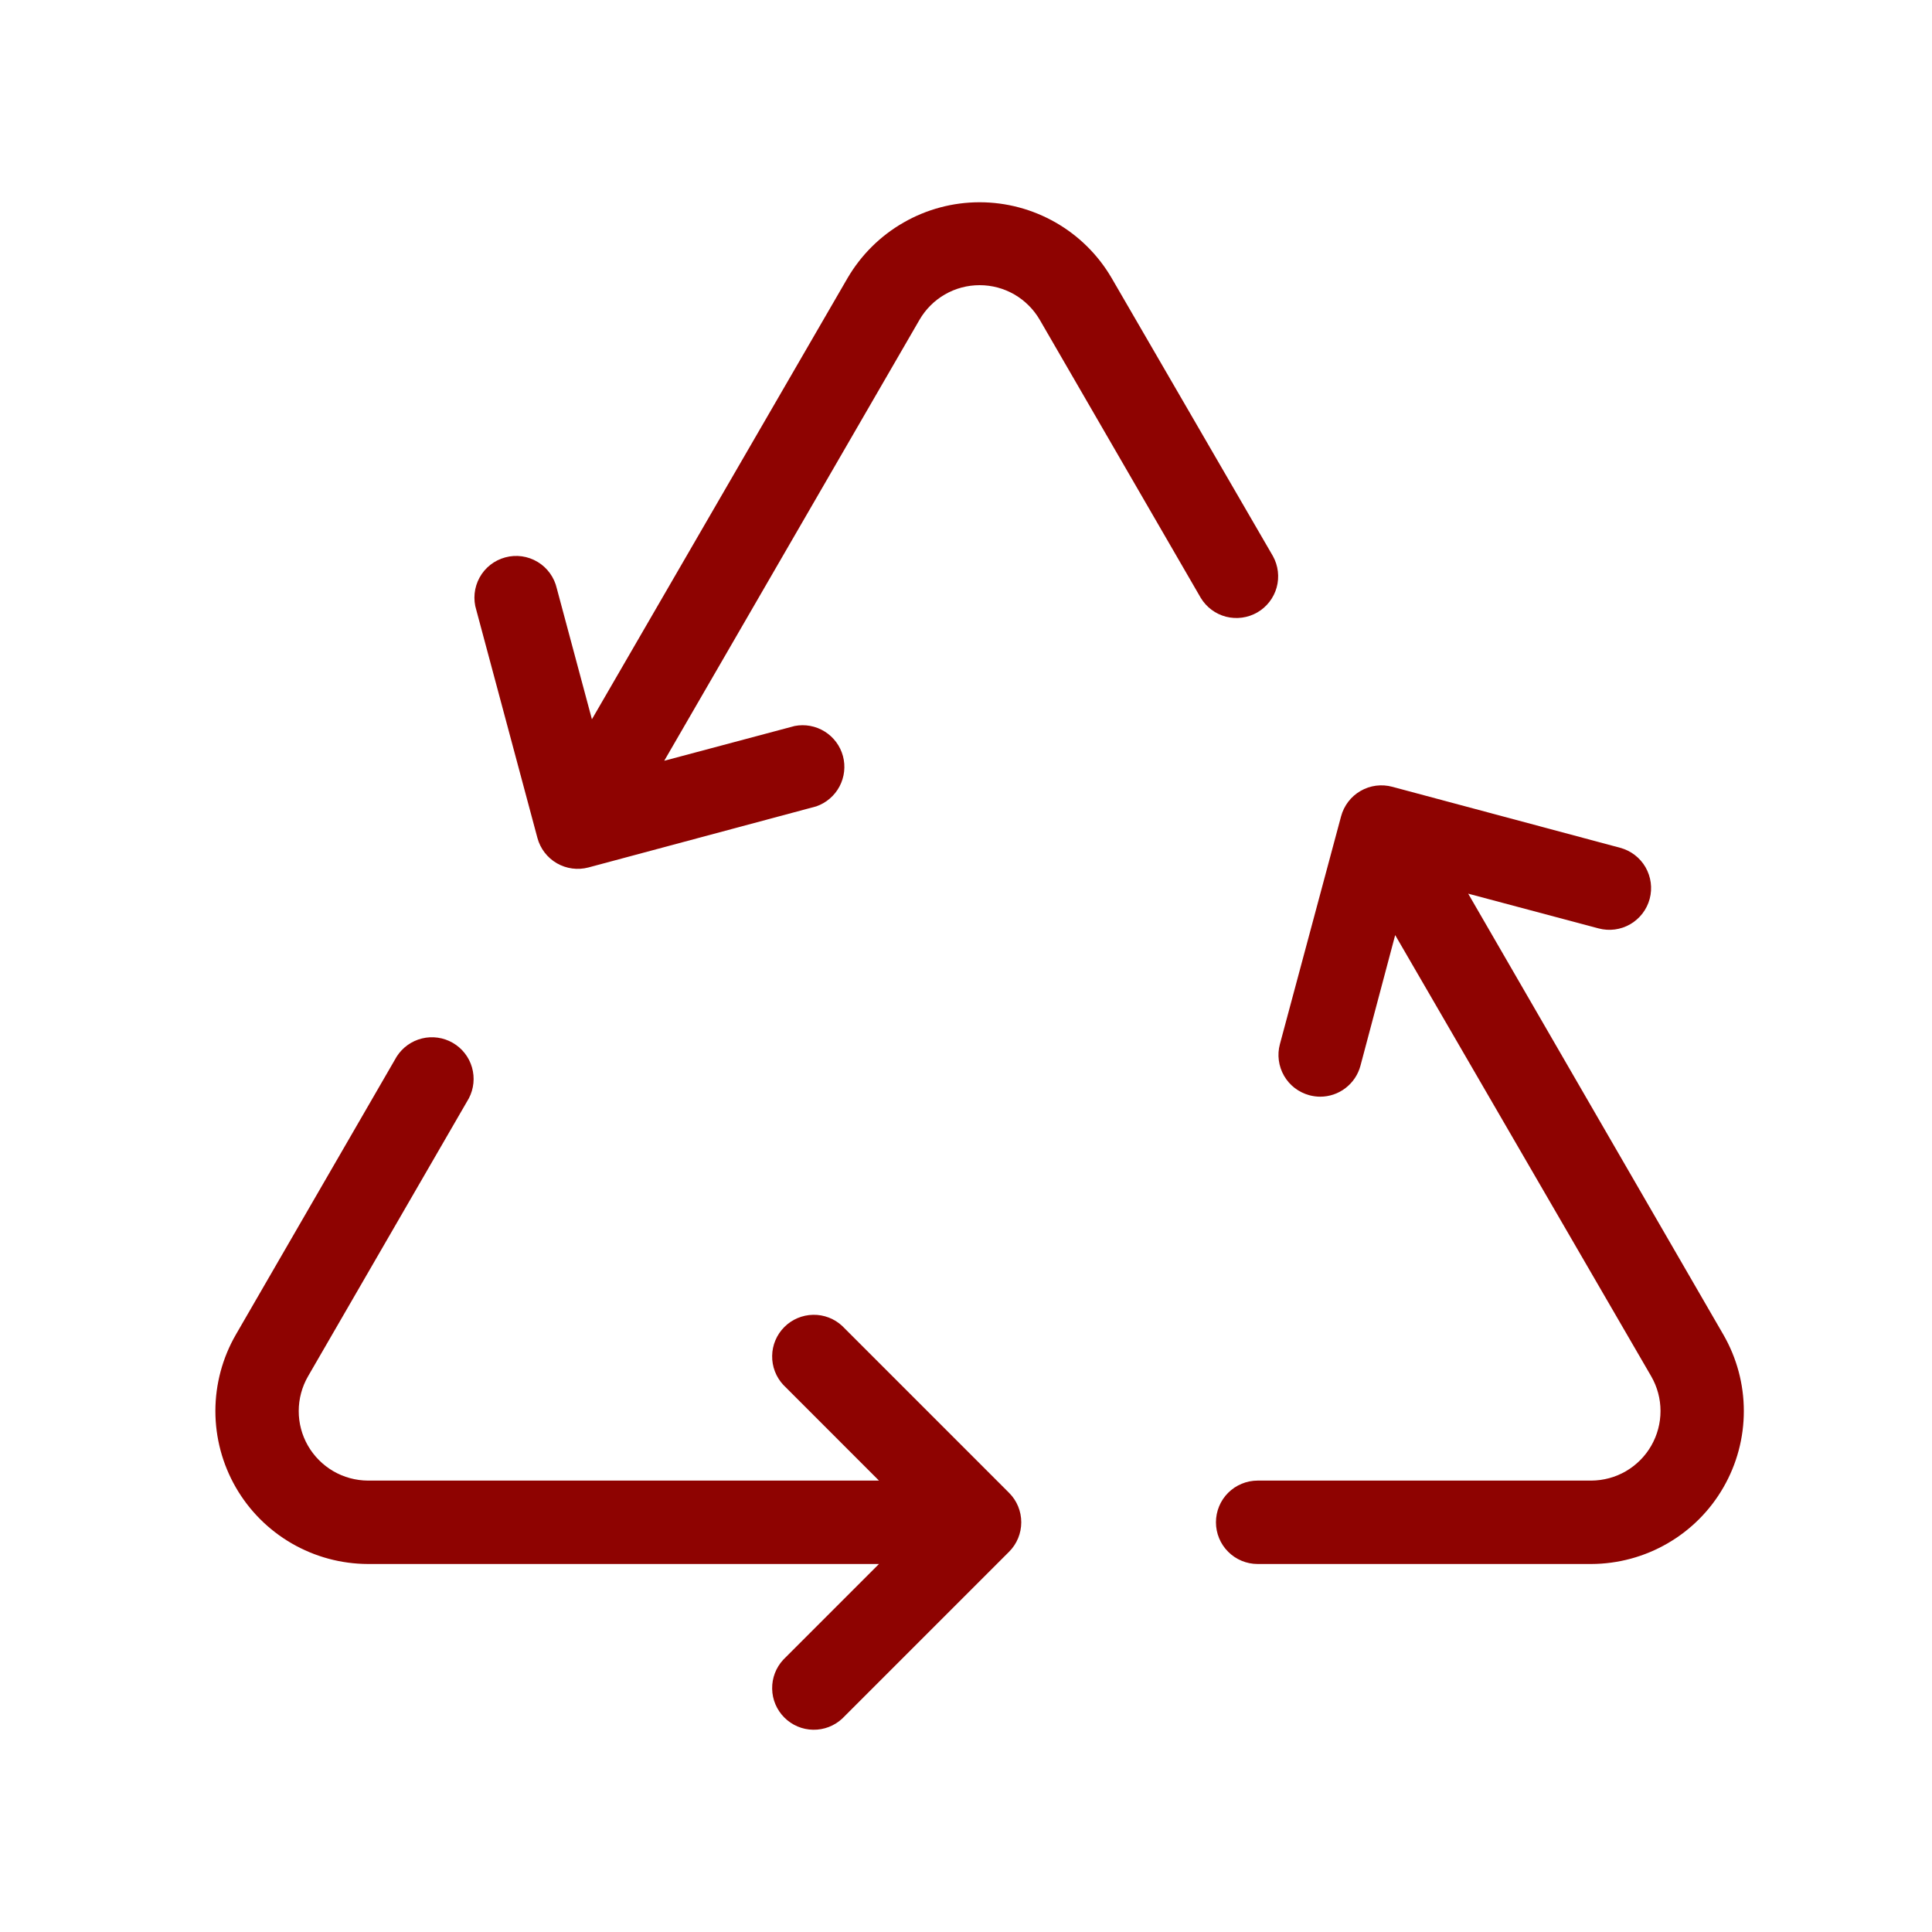 <svg xmlns="http://www.w3.org/2000/svg" fill="none" viewBox="0 0 48 48" height="48" width="48">
<path fill="#8E0301" d="M30.21 37.821C30.21 38.096 30.319 38.359 30.513 38.553C30.708 38.748 30.971 38.857 31.246 38.857H39.535C40.201 38.855 40.855 38.678 41.431 38.344C42.008 38.01 42.486 37.531 42.818 36.953C43.151 36.376 43.326 35.721 43.325 35.055C43.325 34.389 43.149 33.735 42.816 33.158L36.477 22.203L39.716 23.066C39.982 23.137 40.265 23.1 40.503 22.962C40.741 22.824 40.915 22.598 40.986 22.332C41.057 22.066 41.019 21.784 40.882 21.545C40.744 21.307 40.517 21.134 40.252 21.063L34.593 19.548C34.461 19.512 34.323 19.503 34.187 19.52C34.051 19.538 33.921 19.582 33.802 19.651C33.684 19.719 33.58 19.81 33.497 19.919C33.414 20.028 33.353 20.152 33.318 20.284L31.799 25.941C31.763 26.073 31.754 26.21 31.772 26.345C31.79 26.48 31.834 26.61 31.902 26.728C31.97 26.846 32.06 26.949 32.168 27.032C32.276 27.114 32.399 27.175 32.531 27.211C32.619 27.234 32.709 27.247 32.8 27.247C33.028 27.247 33.25 27.171 33.43 27.032C33.611 26.893 33.741 26.699 33.8 26.478L34.663 23.232L41.024 34.194C41.175 34.456 41.255 34.753 41.255 35.056C41.255 35.358 41.176 35.656 41.025 35.918C40.875 36.18 40.658 36.398 40.396 36.551C40.135 36.703 39.838 36.783 39.535 36.785H31.246C30.971 36.785 30.708 36.894 30.513 37.088C30.319 37.282 30.21 37.546 30.21 37.821ZM5.86 33.158L9.856 26.25C10 26.025 10.225 25.863 10.484 25.8C10.744 25.736 11.018 25.776 11.249 25.909C11.481 26.043 11.652 26.261 11.726 26.518C11.8 26.774 11.773 27.05 11.649 27.287L7.653 34.194C7.502 34.456 7.422 34.753 7.422 35.056C7.421 35.358 7.5 35.656 7.651 35.918C7.802 36.18 8.019 36.398 8.281 36.551C8.542 36.703 8.839 36.783 9.142 36.785H21.838L19.462 34.408C19.279 34.212 19.179 33.952 19.184 33.684C19.188 33.415 19.297 33.159 19.487 32.969C19.677 32.779 19.933 32.671 20.201 32.666C20.47 32.661 20.73 32.761 20.926 32.944L25.07 37.089C25.265 37.283 25.373 37.546 25.373 37.821C25.373 38.095 25.265 38.359 25.07 38.553L20.926 42.697C20.73 42.88 20.47 42.98 20.201 42.975C19.933 42.971 19.677 42.862 19.487 42.672C19.297 42.482 19.188 42.226 19.184 41.958C19.179 41.689 19.279 41.429 19.462 41.233L21.838 38.857H9.142C8.475 38.855 7.821 38.678 7.245 38.344C6.669 38.01 6.191 37.531 5.858 36.953C5.526 36.376 5.351 35.721 5.351 35.055C5.352 34.389 5.527 33.735 5.86 33.158ZM22.845 7.945L16.503 18.901L19.743 18.037C20 17.987 20.267 18.036 20.49 18.175C20.713 18.314 20.875 18.532 20.943 18.785C21.011 19.038 20.98 19.308 20.857 19.54C20.734 19.771 20.528 19.948 20.28 20.034L14.619 21.552C14.354 21.622 14.071 21.584 13.834 21.447C13.596 21.309 13.423 21.083 13.352 20.818L11.834 15.157C11.792 15.024 11.778 14.883 11.792 14.744C11.806 14.606 11.848 14.471 11.915 14.349C11.982 14.226 12.074 14.119 12.183 14.033C12.293 13.947 12.419 13.884 12.554 13.848C12.689 13.811 12.83 13.803 12.968 13.822C13.106 13.842 13.239 13.889 13.358 13.961C13.478 14.033 13.582 14.129 13.663 14.242C13.745 14.355 13.803 14.484 13.834 14.62L14.706 17.87L21.057 6.909C21.392 6.336 21.871 5.86 22.447 5.53C23.022 5.199 23.674 5.025 24.338 5.025C25.002 5.025 25.654 5.199 26.23 5.53C26.806 5.86 27.285 6.336 27.619 6.909L31.626 13.817C31.757 14.054 31.79 14.334 31.718 14.596C31.645 14.857 31.473 15.08 31.237 15.216C31.002 15.351 30.723 15.389 30.46 15.322C30.197 15.254 29.972 15.085 29.832 14.853L25.832 7.945C25.68 7.684 25.462 7.466 25.2 7.315C24.938 7.164 24.641 7.085 24.338 7.085C24.036 7.085 23.738 7.164 23.476 7.315C23.214 7.466 22.996 7.684 22.845 7.945Z"></path>
</svg>
